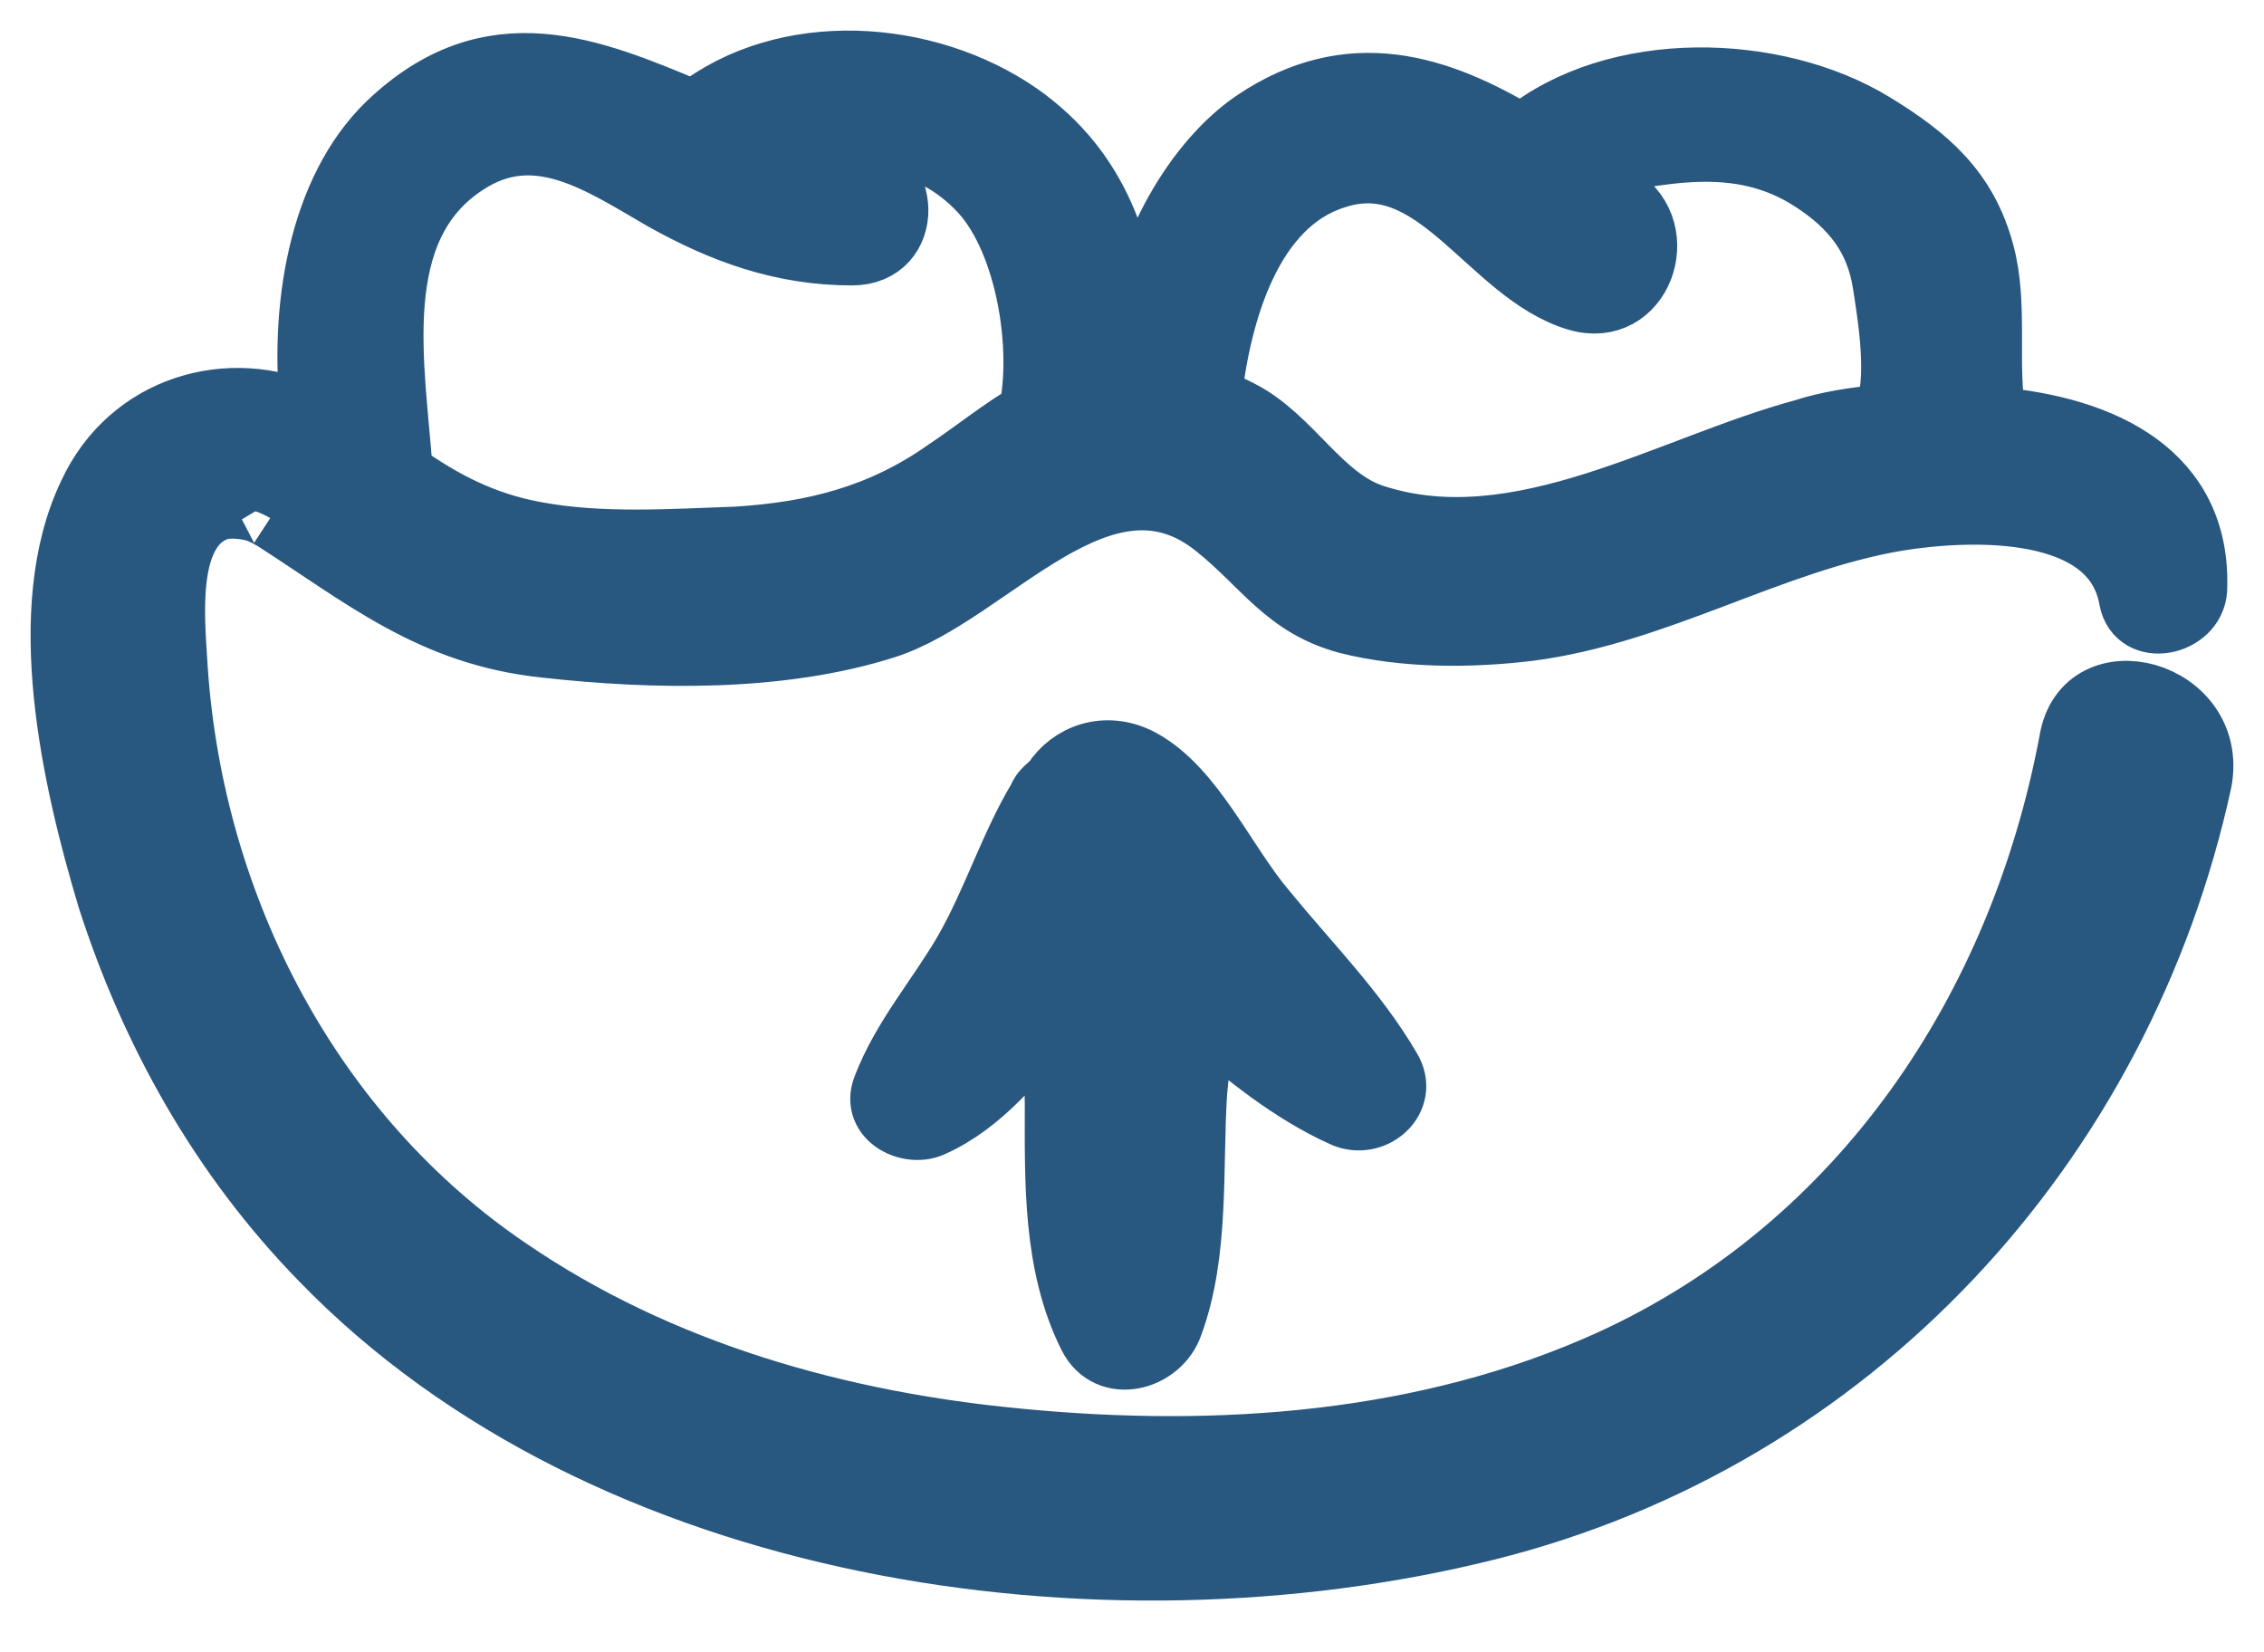 <svg width="37" height="27" viewBox="0 0 37 27" fill="none" xmlns="http://www.w3.org/2000/svg">
<path d="M18.655 12.414C18.069 12.101 17.482 12.336 17.209 12.766C17.13 12.844 17.013 12.922 16.974 13.04C16.505 13.822 16.231 14.721 15.762 15.542C15.332 16.285 14.745 16.95 14.432 17.771C14.237 18.279 14.863 18.592 15.254 18.396C16.035 18.044 16.661 17.302 17.169 16.598C17.169 17.067 17.248 17.575 17.248 18.044C17.248 19.296 17.209 20.664 17.795 21.837C18.108 22.463 18.968 22.228 19.163 21.642C19.594 20.469 19.476 19.1 19.555 17.849C19.594 17.458 19.633 17.067 19.672 16.676C20.376 17.262 21.079 17.849 21.94 18.24C22.448 18.475 23.034 17.966 22.722 17.458C22.174 16.52 21.392 15.738 20.688 14.877C20.024 14.095 19.515 12.883 18.655 12.414Z" fill="#285780" stroke="#285780"/>
<path d="M33.826 12.101C33.005 16.48 30.424 20.351 26.319 22.228C23.308 23.596 19.906 23.831 16.661 23.518C13.729 23.244 10.796 22.423 8.333 20.742C5.088 18.552 3.172 14.838 2.898 10.967C2.859 10.224 2.663 8.699 3.524 8.347C3.719 8.269 3.993 8.308 4.149 8.347C4.306 8.387 4.54 8.543 4.423 8.465C5.948 9.442 7.043 10.381 8.919 10.576C10.679 10.772 12.751 10.811 14.472 10.263C16.192 9.716 18.03 7.135 19.867 8.621C20.649 9.247 21.001 9.911 22.018 10.185C22.956 10.42 24.012 10.42 24.989 10.302C27.101 10.029 28.938 8.856 31.011 8.504C32.223 8.308 34.53 8.23 34.803 9.794C34.921 10.42 35.859 10.224 35.898 9.638C35.976 7.722 34.373 6.979 32.614 6.823C32.457 5.962 32.653 4.985 32.418 4.125C32.145 3.108 31.519 2.561 30.62 2.013C29.017 1.036 26.397 0.958 24.872 2.209C23.504 1.388 22.057 0.919 20.493 1.974C19.515 2.639 18.694 4.086 18.538 5.493C18.342 4.086 17.991 2.795 16.661 1.857C15.136 0.801 12.829 0.645 11.344 1.818C9.662 1.114 8.02 0.41 6.339 2.013C5.205 3.108 4.892 5.063 5.088 6.783C3.758 6.158 2.116 6.627 1.451 8.074C0.552 9.951 1.178 12.727 1.764 14.682C2.468 16.871 3.602 18.904 5.244 20.586C9.897 25.395 17.991 26.568 24.286 25.004C30.268 23.518 34.686 18.709 35.976 12.766C36.25 11.28 34.06 10.693 33.826 12.101ZM21.822 2.913C23.465 2.365 24.325 4.477 25.771 4.907C26.827 5.219 27.335 3.773 26.475 3.225C26.241 3.069 26.045 2.913 25.811 2.756C27.101 2.522 28.391 2.17 29.603 2.952C30.268 3.382 30.659 3.89 30.776 4.633C30.854 5.141 31.05 6.275 30.776 6.783C30.307 6.823 29.838 6.901 29.486 7.018C27.296 7.605 24.833 9.169 22.487 8.426C21.588 8.152 21.119 7.135 20.258 6.705C20.102 6.627 19.945 6.549 19.789 6.51C19.945 5.102 20.454 3.343 21.822 2.913ZM7.629 2.678C8.763 1.935 9.819 2.678 10.835 3.264C11.813 3.812 12.79 4.164 13.924 4.164C14.941 4.164 14.902 2.717 13.924 2.6C13.572 2.561 13.22 2.482 12.868 2.365C14.002 2.209 15.136 2.17 16.035 3.147C16.778 3.968 17.052 5.689 16.817 6.744C16.348 7.018 15.918 7.37 15.449 7.683C14.393 8.426 13.299 8.699 12.047 8.778C10.953 8.817 9.819 8.895 8.763 8.699C7.903 8.543 7.238 8.191 6.573 7.722C6.456 6.001 5.987 3.734 7.629 2.678Z" fill="#285780" stroke="#285780"/>
</svg>
